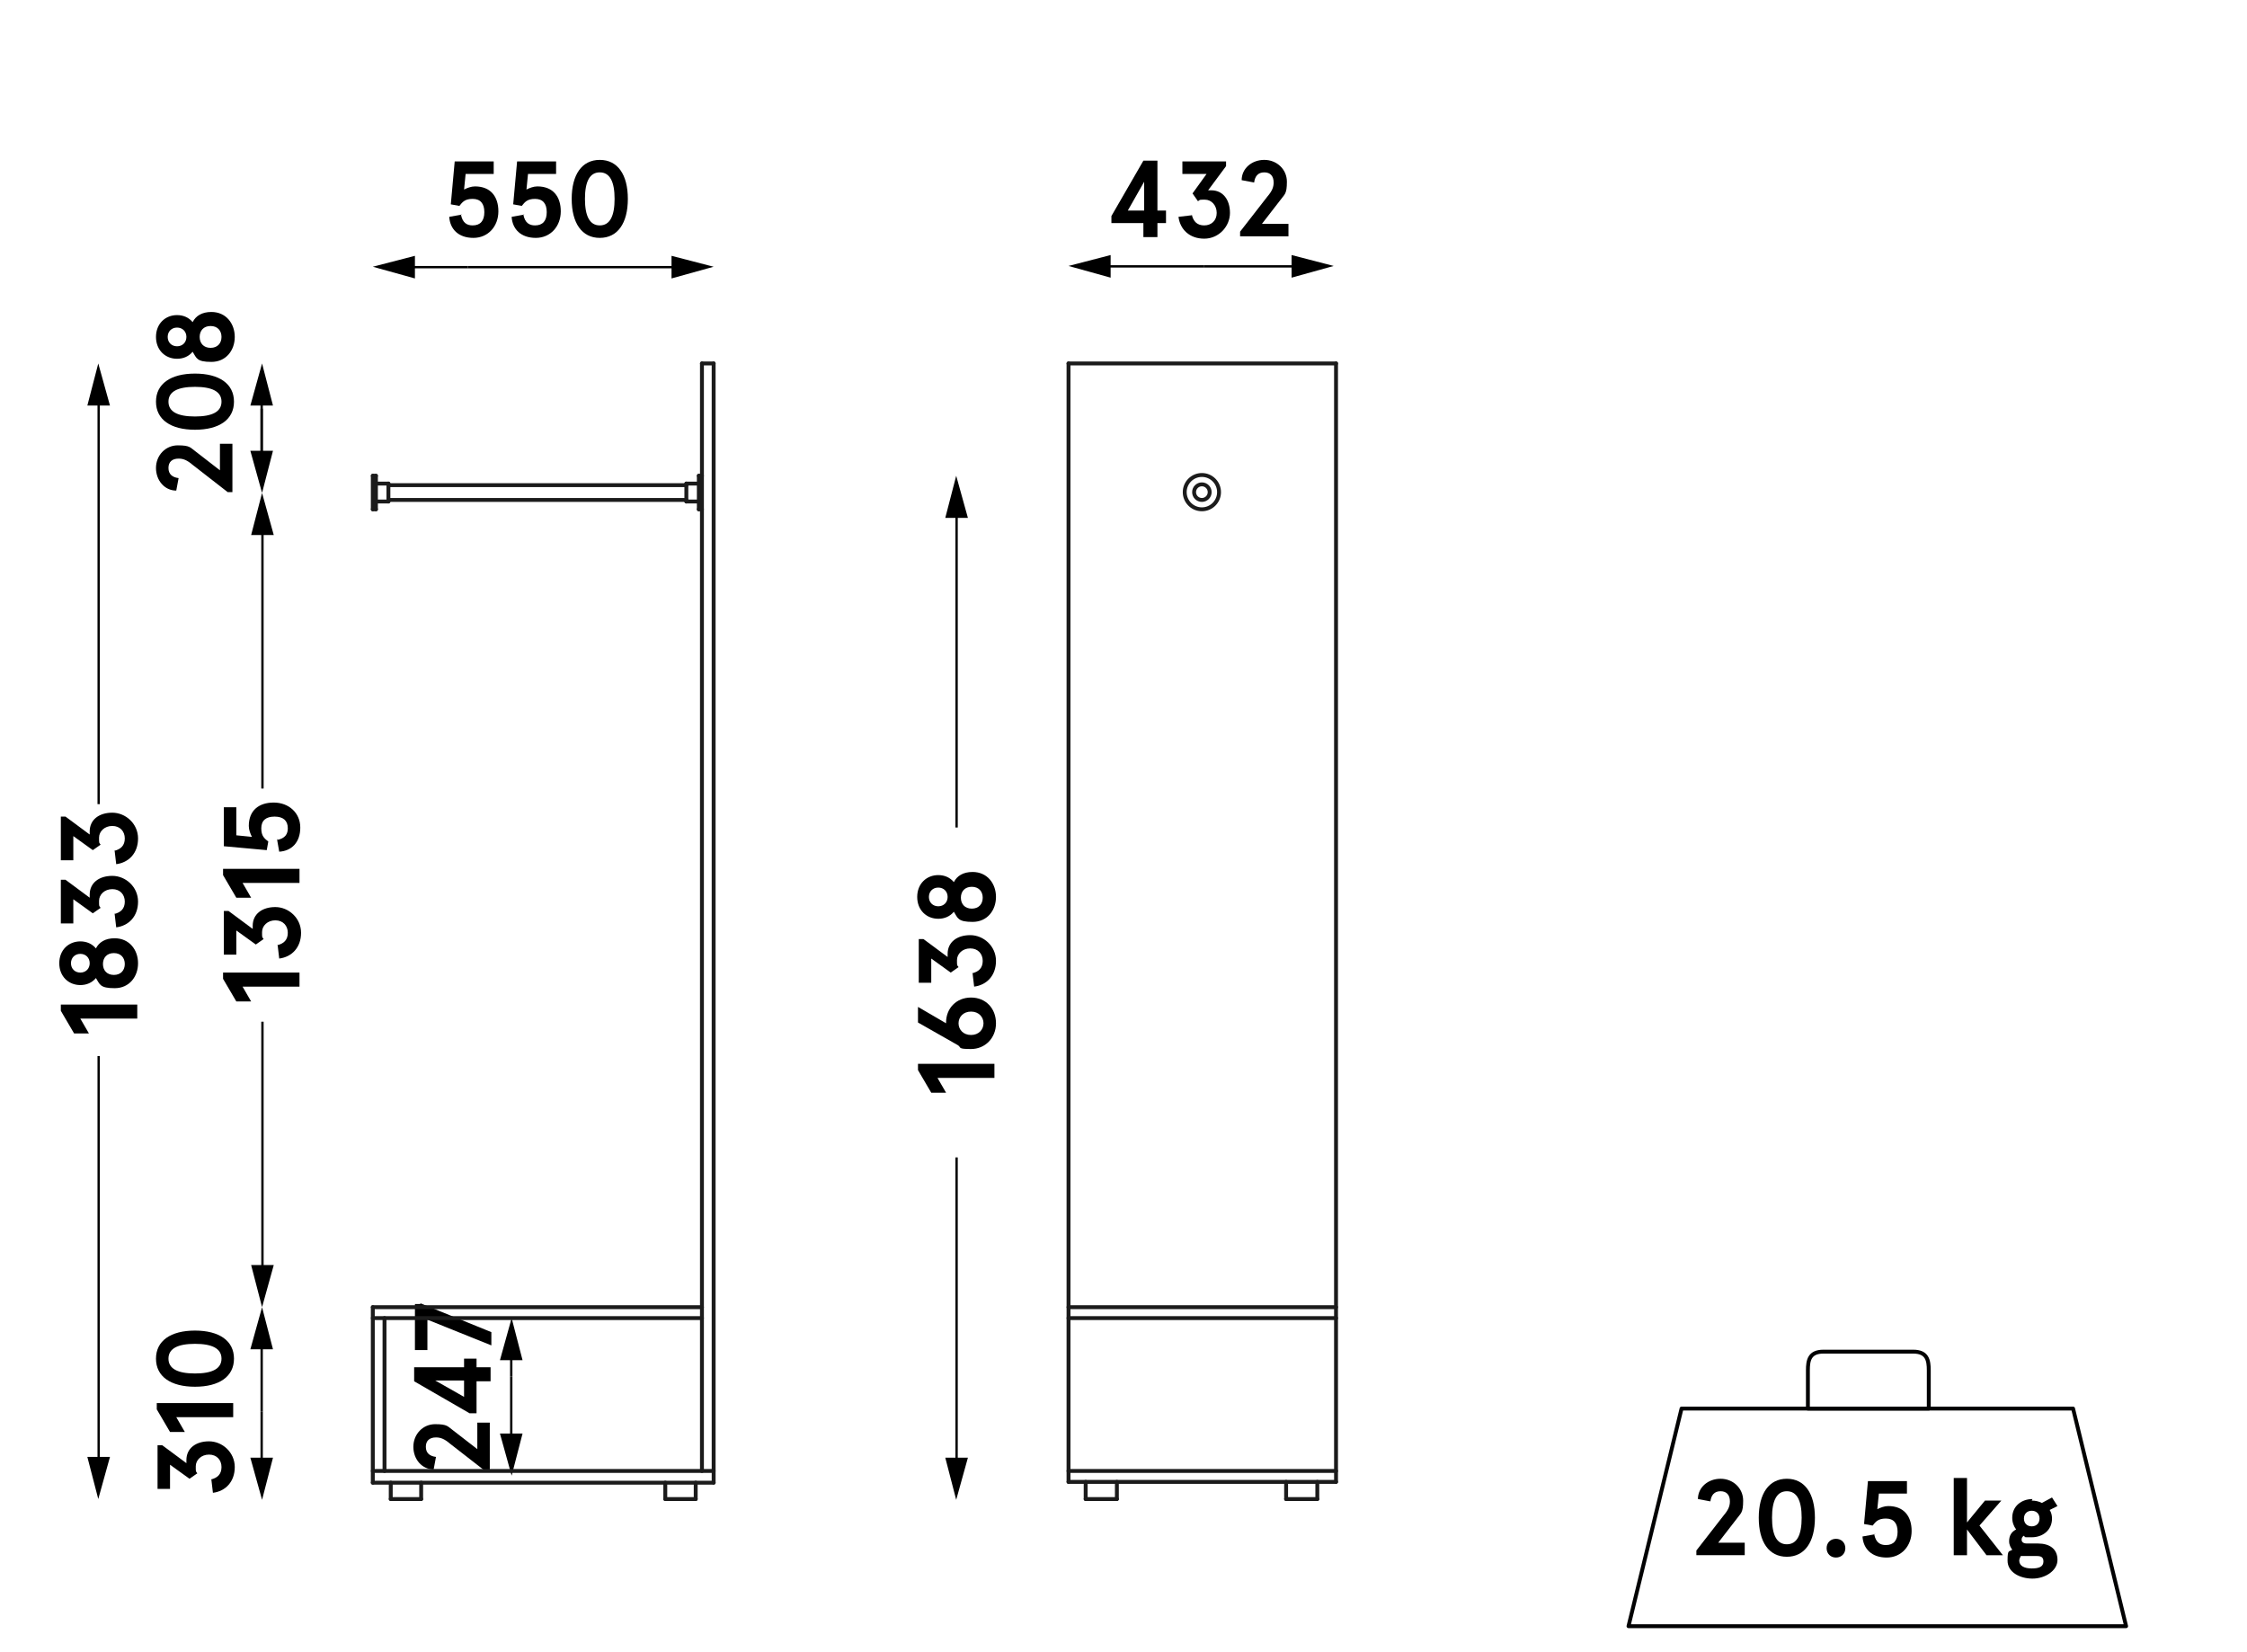 <?xml version="1.0" encoding="UTF-8"?>
<svg xmlns="http://www.w3.org/2000/svg" version="1.1" viewBox="0 0 288.1 211.8">
  <defs>
    <style>
      .cls-1 {
        stroke: #020203;
      }

      .cls-1, .cls-2 {
        fill: none;
        stroke-linecap: round;
        stroke-linejoin: round;
        stroke-width: .5px;
      }

      .cls-2 {
        stroke: #1b1b1b;
      }
    </style>
  </defs>
  <!-- Generator: Adobe Illustrator 28.7.3, SVG Export Plug-In . SVG Version: 1.2.0 Build 164)  -->
  <g>
    <g id="Warstwa_1">
      <g>
        <polygon class="cls-1" points="272.6 208.5 208.8 208.5 215.6 180.6 265.8 180.6 272.6 208.5"/>
        <path class="cls-1" d="M244.1,180.6h-12.3v-4.9c0-1.3.2-2.4,2-2.4h11.5c1.8,0,2,1.1,2,2.4v4.9h-3.2Z"/>
      </g>
      <g>
        <polygon points="12.8 186.8 12.8 135.4 12.5 135.4 12.5 186.8 11.2 186.8 12.6 192.2 14.1 186.8 12.8 186.8"/>
        <polygon points="14.1 52 12.6 46.6 11.2 52 12.5 52 12.5 103.1 12.8 103.1 12.8 52 14.1 52"/>
      </g>
      <g>
        <polygon points="33.8 162.2 33.8 131 33.5 131 33.5 162.2 32.2 162.2 33.6 167.6 35.1 162.2 33.8 162.2"/>
        <polygon points="35.1 68.6 33.6 63.2 32.2 68.6 33.5 68.6 33.5 101.1 33.8 101.1 33.8 68.6 35.1 68.6"/>
      </g>
      <g>
        <polygon points="32.1 57.8 33.6 63.2 35 57.8 33.7 57.8 33.7 52.4 33.4 52.4 33.4 57.8 32.1 57.8"/>
        <polygon points="32.1 52 33.6 46.6 35 52 33.7 52 33.7 60.3 33.4 60.3 33.4 52 32.1 52"/>
      </g>
      <g>
        <polygon points="32.1 186.9 33.6 192.3 35 186.9 33.7 186.9 33.7 181 33.4 181 33.4 186.9 32.1 186.9"/>
        <polygon points="32.1 173 33.6 167.6 35 173 33.7 173 33.7 181 33.4 181 33.4 173 32.1 173"/>
      </g>
      <g>
        <polygon points="64.1 183.8 65.6 189.2 67 183.8 65.7 183.8 65.7 176.5 65.4 176.5 65.4 183.8 64.1 183.8"/>
        <polygon points="64.1 174.4 65.6 169 67 174.4 65.7 174.4 65.7 176.5 65.4 176.5 65.4 174.4 64.1 174.4"/>
      </g>
      <g>
        <polygon points="86.1 35.7 91.5 34.2 86.1 32.8 86.1 34.1 60 34.1 60 34.4 86.1 34.4 86.1 35.7"/>
        <polygon points="53.2 35.7 47.8 34.2 53.2 32.8 53.2 34.1 60 34.1 60 34.4 53.2 34.4 53.2 35.7"/>
      </g>
      <g>
        <path d="M62.2,188.6l-4.5-3.5c-.7-.6-1.2-.8-1.8-.8-.8,0-1.3.4-1.3,1.2s.5,1.2,1.3,1.3l-.3,1.6c-1.5,0-2.6-1.3-2.6-2.9s1.2-2.9,2.8-2.9,1.6.3,2.3.8l3.1,2.4v-3.4h1.6v6.2h-.7Z"/>
        <path d="M61.1,177v4.2h-.9l-7.1-4.1v-1.8h6.4v-1.1h1.6v1.1h1.8v1.8h-1.8ZM59.5,177h-3.7l3.7,2.1v-2.1Z"/>
        <path d="M53.9,167.1l9.1,3.7v1.7l-8.2-3.3v3.9h-1.6v-5.9h.7Z"/>
      </g>
      <g>
        <path d="M59.1,27.5c.2,1.1.8,1.4,1.5,1.4,1,0,1.5-.6,1.5-1.7s-.5-1.7-1.5-1.7-1.3.4-1.7.9l-1.1-.2.5-5.5h5v1.6h-3.6l-.2,2c.4-.2.9-.4,1.4-.4,2,0,3,1.3,3,3.2s-1.3,3.4-3.2,3.4-3-1.1-3.1-2.7l1.7-.3Z"/>
        <path d="M67.1,27.5c.2,1.1.8,1.4,1.5,1.4,1,0,1.5-.6,1.5-1.7s-.5-1.7-1.5-1.7-1.3.4-1.7.9l-1.1-.2.5-5.5h5v1.6h-3.6l-.2,2c.4-.2.9-.4,1.4-.4,2,0,3,1.3,3,3.2s-1.3,3.4-3.2,3.4-3-1.1-3.1-2.7l1.7-.3Z"/>
        <path d="M80.5,25.5c0,3.1-1.3,5-3.6,5s-3.6-1.9-3.6-5,1.3-5,3.6-5,3.6,1.9,3.6,5ZM75,25.5c0,2.2.6,3.4,1.9,3.4s1.9-1.2,1.9-3.4-.6-3.4-1.9-3.4-1.9,1.2-1.9,3.4Z"/>
      </g>
      <g>
        <path d="M27,189.7c.9-.2,1.4-.7,1.4-1.6s-.6-1.6-1.6-1.6-1.7.7-1.7,1.5,0,.6.2.9l-1,.7-2.5-1.8v3.1h-1.6v-5.6h.6l3.1,2.3c0-.1,0-.2,0-.4,0-1.5,1.2-2.4,2.9-2.4s3.3,1.4,3.3,3.3-1.2,3.1-2.8,3.3l-.2-1.7Z"/>
        <path d="M20.1,179.9h9.8v1.8h-7.3l1.1,1.9h-1.9l-1.7-2.9v-.8Z"/>
        <path d="M25,170.6c3.1,0,5,1.3,5,3.6s-1.9,3.6-5,3.6-5-1.3-5-3.6,1.9-3.6,5-3.6ZM25,176.1c2.2,0,3.4-.6,3.4-1.9s-1.2-1.9-3.4-1.9-3.4.6-3.4,1.9,1.2,1.9,3.4,1.9Z"/>
      </g>
      <g>
        <polygon points="122.8 186.9 122.8 148.4 122.5 148.4 122.5 186.9 121.2 186.9 122.6 192.3 124.1 186.9 122.8 186.9"/>
        <polygon points="124.1 66.4 122.6 61 121.2 66.4 122.5 66.4 122.5 106.1 122.8 106.1 122.8 66.4 124.1 66.4"/>
      </g>
      <g>
        <polygon points="165.6 35.6 171 34.1 165.6 32.7 165.6 34 154.4 34 154.4 34.3 165.6 34.3 165.6 35.6"/>
        <polygon points="142.4 35.6 137 34.1 142.4 32.7 142.4 34 154.4 34 154.4 34.3 142.4 34.3 142.4 35.6"/>
      </g>
      <g>
        <path d="M146.7,28.6h-4.2v-.9l4.1-7.1h1.8v6.4h1.1v1.6h-1.1v1.8h-1.8v-1.8ZM146.7,27v-3.7l-2.1,3.7h2.1Z"/>
        <path d="M152.8,27.5c.2.9.7,1.4,1.6,1.4s1.6-.6,1.6-1.6-.7-1.7-1.5-1.7-.6,0-.9.2l-.7-1,1.8-2.5h-3.1v-1.6h5.6v.6l-2.3,3.1c.1,0,.2,0,.4,0,1.5,0,2.4,1.2,2.4,2.9s-1.4,3.3-3.3,3.3-3.1-1.2-3.3-2.8l1.7-.2Z"/>
        <path d="M159,29.7l3.5-4.5c.6-.7.8-1.2.8-1.8,0-.8-.4-1.3-1.2-1.3s-1.2.5-1.3,1.3l-1.6-.3c0-1.5,1.3-2.6,2.9-2.6s2.9,1.2,2.9,2.8-.3,1.6-.8,2.3l-2.4,3.1h3.4v1.6h-6.2v-.7Z"/>
      </g>
      <g>
        <line class="cls-2" x1="89.6" y1="61" x2="89.6" y2="65.3"/>
        <line class="cls-2" x1="90" y1="65.3" x2="89.6" y2="65.3"/>
        <line class="cls-2" x1="90" y1="61" x2="89.6" y2="61"/>
        <line class="cls-2" x1="48.2" y1="65.3" x2="48.2" y2="61"/>
        <line class="cls-2" x1="47.8" y1="65.3" x2="47.8" y2="61"/>
        <line class="cls-2" x1="47.8" y1="61" x2="48.2" y2="61"/>
        <line class="cls-2" x1="47.8" y1="65.3" x2="48.2" y2="65.3"/>
        <line class="cls-2" x1="91.5" y1="190.1" x2="47.8" y2="190.1"/>
        <line class="cls-2" x1="91.5" y1="190.1" x2="91.5" y2="46.6"/>
        <line class="cls-2" x1="47.8" y1="188.6" x2="91.5" y2="188.6"/>
        <line class="cls-2" x1="47.8" y1="190.1" x2="47.8" y2="167.6"/>
        <line class="cls-2" x1="88" y1="62" x2="88" y2="64.3"/>
        <line class="cls-2" x1="89.6" y1="64.3" x2="88" y2="64.3"/>
        <line class="cls-2" x1="89.6" y1="62" x2="88" y2="62"/>
        <line class="cls-2" x1="90" y1="46.6" x2="91.5" y2="46.6"/>
        <line class="cls-2" x1="90" y1="188.6" x2="90" y2="46.6"/>
        <line class="cls-2" x1="49.3" y1="188.6" x2="49.3" y2="169"/>
        <line class="cls-2" x1="49.8" y1="64.3" x2="49.8" y2="62"/>
        <line class="cls-2" x1="48.2" y1="62" x2="49.8" y2="62"/>
        <line class="cls-2" x1="48.2" y1="64.3" x2="49.8" y2="64.3"/>
        <line class="cls-2" x1="90" y1="169" x2="47.8" y2="169"/>
        <line class="cls-2" x1="47.8" y1="167.6" x2="90" y2="167.6"/>
        <line class="cls-2" x1="88" y1="64.1" x2="49.8" y2="64.1"/>
        <line class="cls-2" x1="88" y1="62.2" x2="49.8" y2="62.2"/>
        <line class="cls-2" x1="85.3" y1="192.2" x2="89.2" y2="192.2"/>
        <line class="cls-2" x1="89.2" y1="190.1" x2="89.2" y2="192.2"/>
        <line class="cls-2" x1="85.3" y1="190.1" x2="85.3" y2="192.2"/>
        <line class="cls-2" x1="50.1" y1="192.2" x2="54" y2="192.2"/>
        <line class="cls-2" x1="54" y1="190.1" x2="54" y2="192.2"/>
        <line class="cls-2" x1="50.1" y1="190.1" x2="50.1" y2="192.2"/>
      </g>
      <g>
        <g>
          <line class="cls-2" x1="171.3" y1="190" x2="171.3" y2="46.6"/>
          <line class="cls-2" x1="171.3" y1="190" x2="137" y2="190"/>
          <line class="cls-2" x1="137" y1="190" x2="137" y2="46.6"/>
          <line class="cls-2" x1="137" y1="46.6" x2="171.3" y2="46.6"/>
          <line class="cls-2" x1="137" y1="188.6" x2="171.3" y2="188.6"/>
          <line class="cls-2" x1="171.3" y1="169" x2="137" y2="169"/>
          <line class="cls-2" x1="137" y1="167.6" x2="171.3" y2="167.6"/>
          <line class="cls-2" x1="139.2" y1="192.2" x2="143.2" y2="192.2"/>
          <line class="cls-2" x1="143.2" y1="190" x2="143.2" y2="192.2"/>
          <line class="cls-2" x1="139.2" y1="190" x2="139.2" y2="192.2"/>
          <line class="cls-2" x1="164.9" y1="192.2" x2="168.9" y2="192.2"/>
          <line class="cls-2" x1="168.9" y1="190" x2="168.9" y2="192.2"/>
          <line class="cls-2" x1="164.9" y1="190" x2="164.9" y2="192.2"/>
        </g>
        <circle class="cls-2" cx="154.1" cy="63.1" r="2.2"/>
        <circle class="cls-2" cx="154.1" cy="63.1" r="1"/>
      </g>
      <g>
        <path d="M117.7,136.4h9.8v1.8h-7.3l1.1,1.9h-1.9l-1.7-2.9v-.8Z"/>
        <path d="M121.3,131.1c0-1.8,1.3-3.2,3.2-3.2s3.2,1.4,3.2,3.3-1.4,3.3-3.2,3.3-1.2-.2-1.7-.5l-5.1-2.9v-2l3.6,2.1v-.2ZM124.5,132.7c1,0,1.6-.7,1.6-1.5s-.6-1.5-1.6-1.5-1.6.7-1.6,1.5.6,1.5,1.6,1.5Z"/>
        <path d="M124.6,124.8c.9-.2,1.4-.7,1.4-1.6s-.6-1.6-1.6-1.6-1.7.7-1.7,1.5,0,.6.2.9l-1,.7-2.5-1.8v3.1h-1.6v-5.6h.6l3.1,2.3c0-.1,0-.2,0-.4,0-1.5,1.2-2.4,2.9-2.4s3.3,1.4,3.3,3.3-1.2,3.1-2.8,3.3l-.2-1.7Z"/>
        <path d="M120.3,112.2c.8,0,1.5.3,2,.9.4-.8,1.2-1.3,2.4-1.3,1.9,0,3,1.5,3,3.2s-1.1,3.2-3,3.2-1.9-.5-2.4-1.3c-.5.6-1.2.9-2,.9-1.5,0-2.7-1.1-2.7-2.8s1.2-2.8,2.7-2.8ZM124.6,116.5c.9,0,1.4-.6,1.4-1.4s-.5-1.4-1.4-1.4-1.4.6-1.4,1.4.5,1.4,1.4,1.4ZM120.3,116.2c.7,0,1.2-.5,1.2-1.2s-.5-1.2-1.2-1.2-1.2.5-1.2,1.2.5,1.2,1.2,1.2Z"/>
      </g>
      <g>
        <path d="M7.8,128.8h9.8v1.8h-7.3l1.1,1.9h-1.9l-1.7-2.9v-.8Z"/>
        <path d="M10.3,120.7c.8,0,1.5.3,2,.9.4-.8,1.2-1.3,2.4-1.3,1.9,0,3,1.5,3,3.2s-1.1,3.2-3,3.2-1.9-.5-2.4-1.3c-.5.6-1.2.9-2,.9-1.5,0-2.7-1.1-2.7-2.8s1.2-2.8,2.7-2.8ZM14.6,125c.9,0,1.4-.6,1.4-1.4s-.5-1.4-1.4-1.4-1.4.6-1.4,1.4.5,1.4,1.4,1.4ZM10.3,124.7c.7,0,1.2-.5,1.2-1.2s-.5-1.2-1.2-1.2-1.2.5-1.2,1.2.5,1.2,1.2,1.2Z"/>
        <path d="M14.6,117.2c.9-.2,1.4-.7,1.4-1.6s-.6-1.6-1.6-1.6-1.7.7-1.7,1.5,0,.6.2.9l-1,.7-2.5-1.8v3.1h-1.6v-5.6h.6l3.1,2.3c0-.1,0-.2,0-.4,0-1.5,1.2-2.4,2.9-2.4s3.3,1.4,3.3,3.3-1.2,3.1-2.8,3.3l-.2-1.7Z"/>
        <path d="M14.6,109.1c.9-.2,1.4-.7,1.4-1.6s-.6-1.6-1.6-1.6-1.7.7-1.7,1.5,0,.6.2.9l-1,.7-2.5-1.8v3.1h-1.6v-5.6h.6l3.1,2.3c0-.1,0-.2,0-.4,0-1.5,1.2-2.4,2.9-2.4s3.3,1.4,3.3,3.3-1.2,3.1-2.8,3.3l-.2-1.7Z"/>
      </g>
      <g>
        <path d="M217.5,198.8l3.5-4.5c.6-.7.8-1.2.8-1.8,0-.8-.4-1.3-1.2-1.3s-1.2.5-1.3,1.3l-1.6-.3c0-1.5,1.3-2.6,2.9-2.6s2.9,1.2,2.9,2.8-.3,1.6-.8,2.3l-2.4,3.1h3.4v1.6h-6.2v-.7Z"/>
        <path d="M232.7,194.6c0,3.1-1.3,5-3.6,5s-3.6-1.9-3.6-5,1.3-5,3.6-5,3.6,1.9,3.6,5ZM227.2,194.6c0,2.2.6,3.4,1.9,3.4s1.9-1.2,1.9-3.4-.6-3.4-1.9-3.4-1.9,1.2-1.9,3.4Z"/>
        <path d="M235.4,197.3c.7,0,1.2.5,1.2,1.2s-.5,1.2-1.2,1.2-1.2-.5-1.2-1.2.5-1.2,1.2-1.2Z"/>
        <path d="M240.3,196.7c.2,1.1.8,1.4,1.5,1.4,1,0,1.5-.6,1.5-1.7s-.5-1.7-1.5-1.7-1.3.4-1.7.9l-1.1-.2.5-5.5h5v1.6h-3.6l-.2,2c.4-.2.9-.4,1.4-.4,2,0,3,1.3,3,3.2s-1.3,3.4-3.2,3.4-3-1.1-3.1-2.7l1.7-.3Z"/>
        <path d="M252.2,189.6v5.6l2.3-2.8h2.1l-2.8,3.2,3,3.8h-2.1l-2.5-3.3v3.3h-1.7v-9.9h1.7Z"/>
        <path d="M260.5,192.4c.5,0,.9.1,1.3.3l1.3-.7.7,1.1-1,.5c.2.3.3.7.3,1.1,0,1.5-1.2,2.4-2.6,2.4s-.7,0-1-.2c-.2.1-.3.3-.3.5,0,.3.2.5.7.5h1.4c1.5,0,2.5.7,2.5,2.1s-1.6,2.4-3.2,2.4-3.2-.8-3.2-2.3.2-1.1.6-1.4c-.2-.3-.4-.6-.4-1.1,0-.7.3-1.2.9-1.5-.3-.4-.5-.9-.5-1.5,0-1.5,1.2-2.4,2.6-2.4ZM259.9,199.5c-.3,0-.6,0-.8,0-.1.2-.2.4-.2.6,0,.7.7,1,1.6,1s1.5-.2,1.5-.9-.5-.7-1.1-.7h-1ZM260.5,195.7c.6,0,1-.4,1-1s-.4-1-1-1-1,.4-1,1,.4,1,1,1Z"/>
      </g>
      <g>
        <path d="M29.2,63.1l-4.5-3.5c-.7-.6-1.2-.8-1.8-.8-.8,0-1.3.4-1.3,1.2s.5,1.2,1.3,1.3l-.3,1.6c-1.5,0-2.6-1.3-2.6-2.9s1.2-2.9,2.8-2.9,1.6.3,2.3.8l3.1,2.4v-3.4h1.6v6.2h-.7Z"/>
        <path d="M25,47.9c3.1,0,5,1.3,5,3.6s-1.9,3.6-5,3.6-5-1.3-5-3.6,1.9-3.6,5-3.6ZM25,53.4c2.2,0,3.4-.6,3.4-1.9s-1.2-1.9-3.4-1.9-3.4.6-3.4,1.9,1.2,1.9,3.4,1.9Z"/>
        <path d="M22.7,40.4c.8,0,1.5.3,2,.9.4-.8,1.2-1.3,2.4-1.3,1.9,0,3,1.5,3,3.2s-1.1,3.2-3,3.2-1.9-.5-2.4-1.3c-.5.6-1.2.9-2,.9-1.5,0-2.7-1.1-2.7-2.8s1.2-2.8,2.7-2.8ZM27,44.6c.9,0,1.4-.6,1.4-1.4s-.5-1.4-1.4-1.4-1.4.6-1.4,1.4.5,1.4,1.4,1.4ZM22.7,44.4c.7,0,1.2-.5,1.2-1.2s-.5-1.2-1.2-1.2-1.2.5-1.2,1.2.5,1.2,1.2,1.2Z"/>
      </g>
      <g>
        <path d="M28.6,124.7h9.8v1.8h-7.3l1.1,1.9h-1.9l-1.7-2.9v-.8Z"/>
        <path d="M35.5,121.2c.9-.2,1.4-.7,1.4-1.6s-.6-1.6-1.6-1.6-1.7.7-1.7,1.5,0,.6.2.9l-1,.7-2.5-1.8v3.1h-1.6v-5.6h.6l3.1,2.3c0-.1,0-.2,0-.4,0-1.5,1.2-2.4,2.9-2.4s3.3,1.4,3.3,3.3-1.2,3.1-2.8,3.3l-.2-1.7Z"/>
        <path d="M28.6,111.4h9.8v1.8h-7.3l1.1,1.9h-1.9l-1.7-2.9v-.8Z"/>
        <path d="M35.5,107.7c1.1-.2,1.4-.8,1.4-1.5,0-1-.6-1.5-1.7-1.5s-1.7.5-1.7,1.5.4,1.3.9,1.7l-.2,1.1-5.5-.5v-5h1.6v3.6l2,.2c-.2-.4-.4-.9-.4-1.4,0-2,1.3-3,3.2-3s3.4,1.3,3.4,3.2-1.1,3-2.7,3.1l-.3-1.7Z"/>
      </g>
    </g>
  </g>
</svg>
